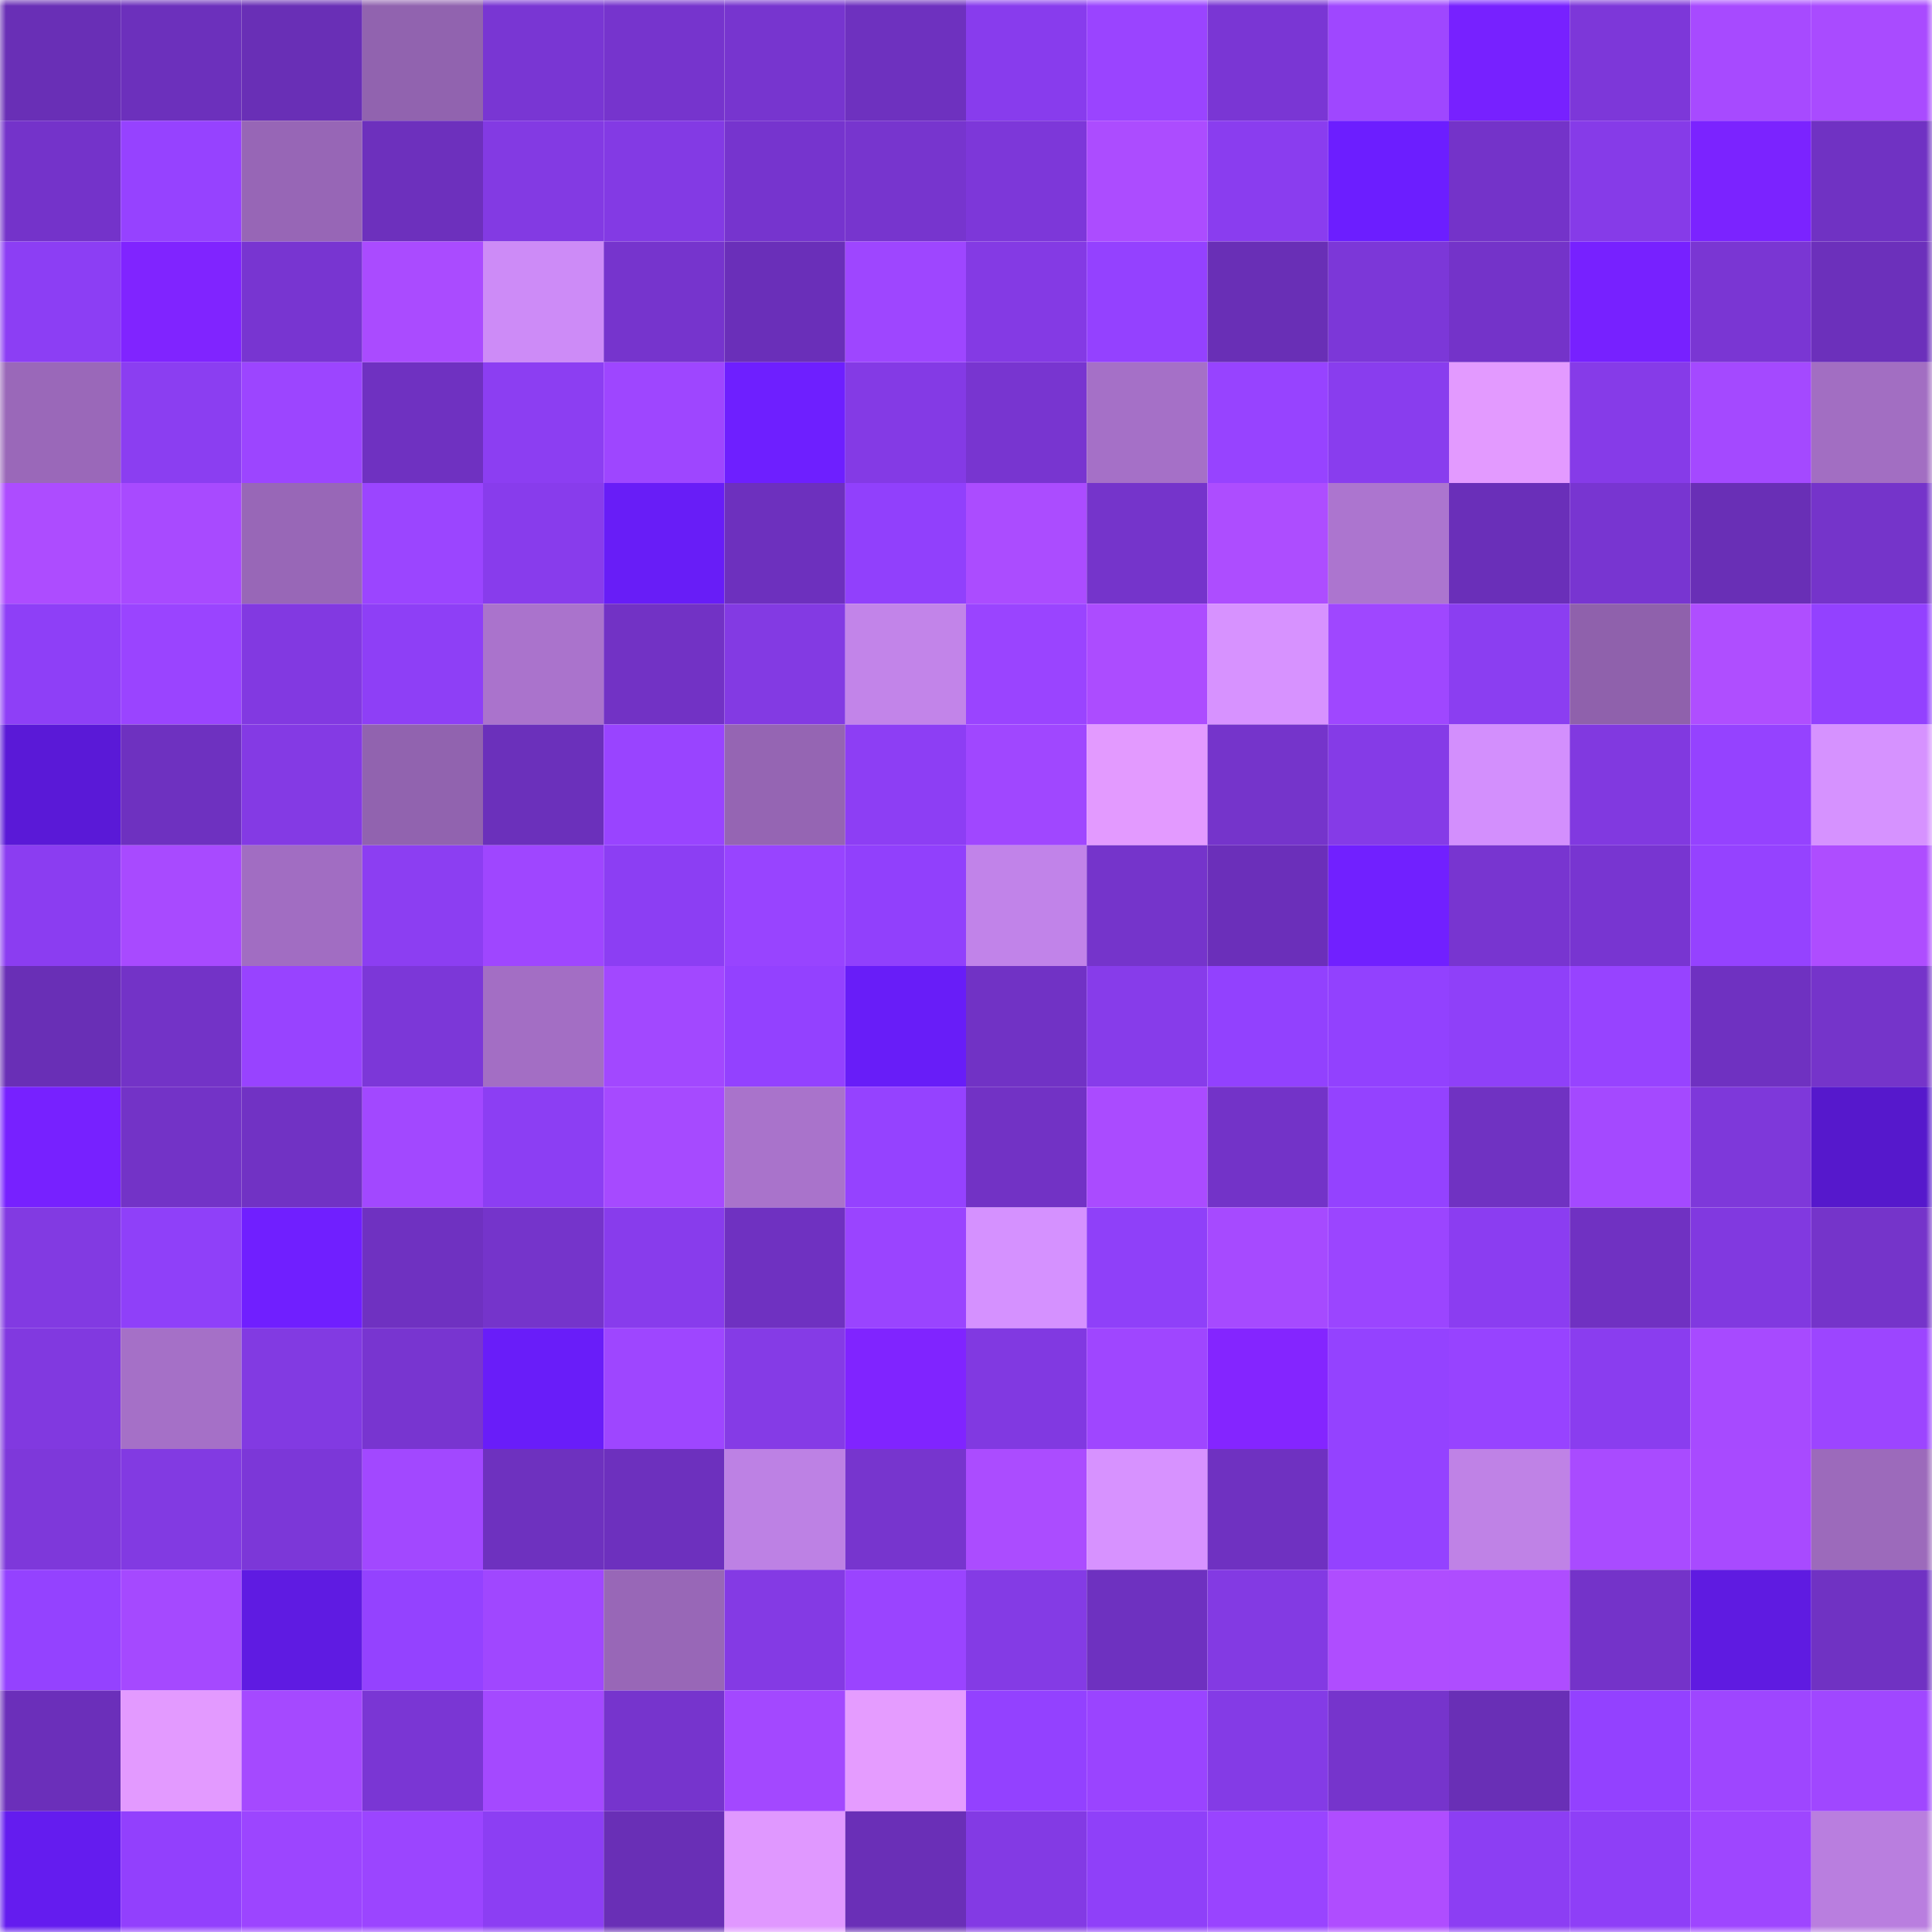 <svg viewBox="0 0 160 160" fill="none" role="img" xmlns="http://www.w3.org/2000/svg" width="240" height="240" name="linea%2C503886.linea.eth"><mask id="1512741849" mask-type="alpha" maskUnits="userSpaceOnUse" x="0" y="0" width="160" height="160"><rect width="160" height="160" fill="#FFFFFF"></rect></mask><g mask="url(#1512741849)"><rect x="0" y="0" width="10" height="10" fill="#692fb6"></rect><rect x="10" y="0" width="10" height="10" fill="#6c30bc"></rect><rect x="20" y="0" width="10" height="10" fill="#692fb6"></rect><rect x="30" y="0" width="10" height="10" fill="#9163af"></rect><rect x="40" y="0" width="10" height="10" fill="#7936d3"></rect><rect x="50" y="0" width="10" height="10" fill="#7634cd"></rect><rect x="60" y="0" width="10" height="10" fill="#7735cf"></rect><rect x="70" y="0" width="10" height="10" fill="#6e31bf"></rect><rect x="80" y="0" width="10" height="10" fill="#883ced"></rect><rect x="90" y="0" width="10" height="10" fill="#9a44ff"></rect><rect x="100" y="0" width="10" height="10" fill="#7a36d4"></rect><rect x="110" y="0" width="10" height="10" fill="#9f47ff"></rect><rect x="120" y="0" width="10" height="10" fill="#7721ff"></rect><rect x="130" y="0" width="10" height="10" fill="#7d37d9"></rect><rect x="140" y="0" width="10" height="10" fill="#a74aff"></rect><rect x="150" y="0" width="10" height="10" fill="#a94bff"></rect><rect x="0" y="10" width="10" height="10" fill="#7433ca"></rect><rect x="10" y="10" width="10" height="10" fill="#9642ff"></rect><rect x="20" y="10" width="10" height="10" fill="#9766b6"></rect><rect x="30" y="10" width="10" height="10" fill="#6d30bd"></rect><rect x="40" y="10" width="10" height="10" fill="#833ae3"></rect><rect x="50" y="10" width="10" height="10" fill="#833ae4"></rect><rect x="60" y="10" width="10" height="10" fill="#7634ce"></rect><rect x="70" y="10" width="10" height="10" fill="#7735ce"></rect><rect x="80" y="10" width="10" height="10" fill="#7d37d9"></rect><rect x="90" y="10" width="10" height="10" fill="#ac4cff"></rect><rect x="100" y="10" width="10" height="10" fill="#8a3def"></rect><rect x="110" y="10" width="10" height="10" fill="#6c1eff"></rect><rect x="120" y="10" width="10" height="10" fill="#7433c9"></rect><rect x="130" y="10" width="10" height="10" fill="#863be8"></rect><rect x="140" y="10" width="10" height="10" fill="#7b23ff"></rect><rect x="150" y="10" width="10" height="10" fill="#7032c3"></rect><rect x="0" y="20" width="10" height="10" fill="#8c3ef4"></rect><rect x="10" y="20" width="10" height="10" fill="#8024ff"></rect><rect x="20" y="20" width="10" height="10" fill="#7835d1"></rect><rect x="30" y="20" width="10" height="10" fill="#aa4bff"></rect><rect x="40" y="20" width="10" height="10" fill="#cd8bf7"></rect><rect x="50" y="20" width="10" height="10" fill="#7634cd"></rect><rect x="60" y="20" width="10" height="10" fill="#6a2fb9"></rect><rect x="70" y="20" width="10" height="10" fill="#9e46ff"></rect><rect x="80" y="20" width="10" height="10" fill="#843ae4"></rect><rect x="90" y="20" width="10" height="10" fill="#9441ff"></rect><rect x="100" y="20" width="10" height="10" fill="#692fb6"></rect><rect x="110" y="20" width="10" height="10" fill="#7c37d8"></rect><rect x="120" y="20" width="10" height="10" fill="#7433c9"></rect><rect x="130" y="20" width="10" height="10" fill="#7721ff"></rect><rect x="140" y="20" width="10" height="10" fill="#7a36d3"></rect><rect x="150" y="20" width="10" height="10" fill="#6c30bb"></rect><rect x="0" y="30" width="10" height="10" fill="#9a68b9"></rect><rect x="10" y="30" width="10" height="10" fill="#8b3ef1"></rect><rect x="20" y="30" width="10" height="10" fill="#9c45ff"></rect><rect x="30" y="30" width="10" height="10" fill="#6f31c1"></rect><rect x="40" y="30" width="10" height="10" fill="#8c3ef2"></rect><rect x="50" y="30" width="10" height="10" fill="#9e46ff"></rect><rect x="60" y="30" width="10" height="10" fill="#6e1fff"></rect><rect x="70" y="30" width="10" height="10" fill="#843ae5"></rect><rect x="80" y="30" width="10" height="10" fill="#7835d0"></rect><rect x="90" y="30" width="10" height="10" fill="#a570c7"></rect><rect x="100" y="30" width="10" height="10" fill="#9743ff"></rect><rect x="110" y="30" width="10" height="10" fill="#893dee"></rect><rect x="120" y="30" width="10" height="10" fill="#e39aff"></rect><rect x="130" y="30" width="10" height="10" fill="#863be8"></rect><rect x="140" y="30" width="10" height="10" fill="#a449ff"></rect><rect x="150" y="30" width="10" height="10" fill="#a26ec2"></rect><rect x="0" y="40" width="10" height="10" fill="#ad4cff"></rect><rect x="10" y="40" width="10" height="10" fill="#a84aff"></rect><rect x="20" y="40" width="10" height="10" fill="#9867b7"></rect><rect x="30" y="40" width="10" height="10" fill="#9b45ff"></rect><rect x="40" y="40" width="10" height="10" fill="#883cec"></rect><rect x="50" y="40" width="10" height="10" fill="#681df7"></rect><rect x="60" y="40" width="10" height="10" fill="#6d30be"></rect><rect x="70" y="40" width="10" height="10" fill="#9140fc"></rect><rect x="80" y="40" width="10" height="10" fill="#ab4cff"></rect><rect x="90" y="40" width="10" height="10" fill="#7534cb"></rect><rect x="100" y="40" width="10" height="10" fill="#ad4dff"></rect><rect x="110" y="40" width="10" height="10" fill="#ac75cf"></rect><rect x="120" y="40" width="10" height="10" fill="#6a2fb9"></rect><rect x="130" y="40" width="10" height="10" fill="#7835d1"></rect><rect x="140" y="40" width="10" height="10" fill="#692fb6"></rect><rect x="150" y="40" width="10" height="10" fill="#7534ca"></rect><rect x="0" y="50" width="10" height="10" fill="#8e3ff7"></rect><rect x="10" y="50" width="10" height="10" fill="#9a44ff"></rect><rect x="20" y="50" width="10" height="10" fill="#8239e1"></rect><rect x="30" y="50" width="10" height="10" fill="#8e3ff6"></rect><rect x="40" y="50" width="10" height="10" fill="#aa73cc"></rect><rect x="50" y="50" width="10" height="10" fill="#7232c5"></rect><rect x="60" y="50" width="10" height="10" fill="#833ae3"></rect><rect x="70" y="50" width="10" height="10" fill="#c284e9"></rect><rect x="80" y="50" width="10" height="10" fill="#9a44ff"></rect><rect x="90" y="50" width="10" height="10" fill="#ac4cff"></rect><rect x="100" y="50" width="10" height="10" fill="#d792ff"></rect><rect x="110" y="50" width="10" height="10" fill="#9f47ff"></rect><rect x="120" y="50" width="10" height="10" fill="#8b3ef1"></rect><rect x="130" y="50" width="10" height="10" fill="#8f61ac"></rect><rect x="140" y="50" width="10" height="10" fill="#af4eff"></rect><rect x="150" y="50" width="10" height="10" fill="#9341ff"></rect><rect x="0" y="60" width="10" height="10" fill="#5a19d7"></rect><rect x="10" y="60" width="10" height="10" fill="#6e31c0"></rect><rect x="20" y="60" width="10" height="10" fill="#843ae4"></rect><rect x="30" y="60" width="10" height="10" fill="#9163af"></rect><rect x="40" y="60" width="10" height="10" fill="#6b30bb"></rect><rect x="50" y="60" width="10" height="10" fill="#9944ff"></rect><rect x="60" y="60" width="10" height="10" fill="#9565b3"></rect><rect x="70" y="60" width="10" height="10" fill="#8d3ef4"></rect><rect x="80" y="60" width="10" height="10" fill="#a047ff"></rect><rect x="90" y="60" width="10" height="10" fill="#e39aff"></rect><rect x="100" y="60" width="10" height="10" fill="#7534cb"></rect><rect x="110" y="60" width="10" height="10" fill="#853be7"></rect><rect x="120" y="60" width="10" height="10" fill="#d38ffd"></rect><rect x="130" y="60" width="10" height="10" fill="#8139e0"></rect><rect x="140" y="60" width="10" height="10" fill="#9542ff"></rect><rect x="150" y="60" width="10" height="10" fill="#d692ff"></rect><rect x="0" y="70" width="10" height="10" fill="#8b3df1"></rect><rect x="10" y="70" width="10" height="10" fill="#a84aff"></rect><rect x="20" y="70" width="10" height="10" fill="#a16dc2"></rect><rect x="30" y="70" width="10" height="10" fill="#8c3ef2"></rect><rect x="40" y="70" width="10" height="10" fill="#9f46ff"></rect><rect x="50" y="70" width="10" height="10" fill="#8c3ef3"></rect><rect x="60" y="70" width="10" height="10" fill="#9844ff"></rect><rect x="70" y="70" width="10" height="10" fill="#9140fc"></rect><rect x="80" y="70" width="10" height="10" fill="#c183e9"></rect><rect x="90" y="70" width="10" height="10" fill="#7534cb"></rect><rect x="100" y="70" width="10" height="10" fill="#6b2fba"></rect><rect x="110" y="70" width="10" height="10" fill="#7120ff"></rect><rect x="120" y="70" width="10" height="10" fill="#7835d0"></rect><rect x="130" y="70" width="10" height="10" fill="#7835d1"></rect><rect x="140" y="70" width="10" height="10" fill="#9542ff"></rect><rect x="150" y="70" width="10" height="10" fill="#ae4dff"></rect><rect x="0" y="80" width="10" height="10" fill="#692fb6"></rect><rect x="10" y="80" width="10" height="10" fill="#7333c7"></rect><rect x="20" y="80" width="10" height="10" fill="#9843ff"></rect><rect x="30" y="80" width="10" height="10" fill="#7c37d8"></rect><rect x="40" y="80" width="10" height="10" fill="#a36ec4"></rect><rect x="50" y="80" width="10" height="10" fill="#a248ff"></rect><rect x="60" y="80" width="10" height="10" fill="#9341ff"></rect><rect x="70" y="80" width="10" height="10" fill="#681df8"></rect><rect x="80" y="80" width="10" height="10" fill="#7132c5"></rect><rect x="90" y="80" width="10" height="10" fill="#873cea"></rect><rect x="100" y="80" width="10" height="10" fill="#9241fe"></rect><rect x="110" y="80" width="10" height="10" fill="#9241fe"></rect><rect x="120" y="80" width="10" height="10" fill="#8f40f9"></rect><rect x="130" y="80" width="10" height="10" fill="#9743ff"></rect><rect x="140" y="80" width="10" height="10" fill="#6f31c1"></rect><rect x="150" y="80" width="10" height="10" fill="#7534ca"></rect><rect x="0" y="90" width="10" height="10" fill="#7721ff"></rect><rect x="10" y="90" width="10" height="10" fill="#7333c7"></rect><rect x="20" y="90" width="10" height="10" fill="#7132c4"></rect><rect x="30" y="90" width="10" height="10" fill="#a248ff"></rect><rect x="40" y="90" width="10" height="10" fill="#8c3ef3"></rect><rect x="50" y="90" width="10" height="10" fill="#a64aff"></rect><rect x="60" y="90" width="10" height="10" fill="#a973cb"></rect><rect x="70" y="90" width="10" height="10" fill="#9542ff"></rect><rect x="80" y="90" width="10" height="10" fill="#7232c5"></rect><rect x="90" y="90" width="10" height="10" fill="#aa4bff"></rect><rect x="100" y="90" width="10" height="10" fill="#7333c8"></rect><rect x="110" y="90" width="10" height="10" fill="#9442ff"></rect><rect x="120" y="90" width="10" height="10" fill="#7032c2"></rect><rect x="130" y="90" width="10" height="10" fill="#a449ff"></rect><rect x="140" y="90" width="10" height="10" fill="#7e38da"></rect><rect x="150" y="90" width="10" height="10" fill="#5618cc"></rect><rect x="0" y="100" width="10" height="10" fill="#823ae2"></rect><rect x="10" y="100" width="10" height="10" fill="#8f40f9"></rect><rect x="20" y="100" width="10" height="10" fill="#701fff"></rect><rect x="30" y="100" width="10" height="10" fill="#6f31c1"></rect><rect x="40" y="100" width="10" height="10" fill="#7534cb"></rect><rect x="50" y="100" width="10" height="10" fill="#883cec"></rect><rect x="60" y="100" width="10" height="10" fill="#6f31c1"></rect><rect x="70" y="100" width="10" height="10" fill="#9a44ff"></rect><rect x="80" y="100" width="10" height="10" fill="#d591ff"></rect><rect x="90" y="100" width="10" height="10" fill="#8f40f9"></rect><rect x="100" y="100" width="10" height="10" fill="#a64aff"></rect><rect x="110" y="100" width="10" height="10" fill="#9b45ff"></rect><rect x="120" y="100" width="10" height="10" fill="#8b3df1"></rect><rect x="130" y="100" width="10" height="10" fill="#7031c2"></rect><rect x="140" y="100" width="10" height="10" fill="#8139e0"></rect><rect x="150" y="100" width="10" height="10" fill="#7534ca"></rect><rect x="0" y="110" width="10" height="10" fill="#8139e0"></rect><rect x="10" y="110" width="10" height="10" fill="#a570c7"></rect><rect x="20" y="110" width="10" height="10" fill="#823ae2"></rect><rect x="30" y="110" width="10" height="10" fill="#7835d0"></rect><rect x="40" y="110" width="10" height="10" fill="#691df9"></rect><rect x="50" y="110" width="10" height="10" fill="#9e46ff"></rect><rect x="60" y="110" width="10" height="10" fill="#853be6"></rect><rect x="70" y="110" width="10" height="10" fill="#8024ff"></rect><rect x="80" y="110" width="10" height="10" fill="#8139e1"></rect><rect x="90" y="110" width="10" height="10" fill="#9f46ff"></rect><rect x="100" y="110" width="10" height="10" fill="#8425ff"></rect><rect x="110" y="110" width="10" height="10" fill="#9442ff"></rect><rect x="120" y="110" width="10" height="10" fill="#9743ff"></rect><rect x="130" y="110" width="10" height="10" fill="#8a3def"></rect><rect x="140" y="110" width="10" height="10" fill="#a74aff"></rect><rect x="150" y="110" width="10" height="10" fill="#9c45ff"></rect><rect x="0" y="120" width="10" height="10" fill="#7e38da"></rect><rect x="10" y="120" width="10" height="10" fill="#823ae2"></rect><rect x="20" y="120" width="10" height="10" fill="#7c37d8"></rect><rect x="30" y="120" width="10" height="10" fill="#a248ff"></rect><rect x="40" y="120" width="10" height="10" fill="#6e31bf"></rect><rect x="50" y="120" width="10" height="10" fill="#6d30be"></rect><rect x="60" y="120" width="10" height="10" fill="#bd81e4"></rect><rect x="70" y="120" width="10" height="10" fill="#7735ce"></rect><rect x="80" y="120" width="10" height="10" fill="#ab4cff"></rect><rect x="90" y="120" width="10" height="10" fill="#d792ff"></rect><rect x="100" y="120" width="10" height="10" fill="#6f31c1"></rect><rect x="110" y="120" width="10" height="10" fill="#9442ff"></rect><rect x="120" y="120" width="10" height="10" fill="#bf82e6"></rect><rect x="130" y="120" width="10" height="10" fill="#a94bff"></rect><rect x="140" y="120" width="10" height="10" fill="#a84aff"></rect><rect x="150" y="120" width="10" height="10" fill="#9c6abb"></rect><rect x="0" y="130" width="10" height="10" fill="#9442ff"></rect><rect x="10" y="130" width="10" height="10" fill="#a549ff"></rect><rect x="20" y="130" width="10" height="10" fill="#5f1be2"></rect><rect x="30" y="130" width="10" height="10" fill="#9442ff"></rect><rect x="40" y="130" width="10" height="10" fill="#a047ff"></rect><rect x="50" y="130" width="10" height="10" fill="#9867b7"></rect><rect x="60" y="130" width="10" height="10" fill="#843ae4"></rect><rect x="70" y="130" width="10" height="10" fill="#9a44ff"></rect><rect x="80" y="130" width="10" height="10" fill="#843be5"></rect><rect x="90" y="130" width="10" height="10" fill="#6e31c0"></rect><rect x="100" y="130" width="10" height="10" fill="#833ae3"></rect><rect x="110" y="130" width="10" height="10" fill="#af4dff"></rect><rect x="120" y="130" width="10" height="10" fill="#ae4dff"></rect><rect x="130" y="130" width="10" height="10" fill="#7433c9"></rect><rect x="140" y="130" width="10" height="10" fill="#5f1be1"></rect><rect x="150" y="130" width="10" height="10" fill="#7032c3"></rect><rect x="0" y="140" width="10" height="10" fill="#6b2fba"></rect><rect x="10" y="140" width="10" height="10" fill="#e39aff"></rect><rect x="20" y="140" width="10" height="10" fill="#a549ff"></rect><rect x="30" y="140" width="10" height="10" fill="#7a36d4"></rect><rect x="40" y="140" width="10" height="10" fill="#a449ff"></rect><rect x="50" y="140" width="10" height="10" fill="#7634cd"></rect><rect x="60" y="140" width="10" height="10" fill="#a348ff"></rect><rect x="70" y="140" width="10" height="10" fill="#e59cff"></rect><rect x="80" y="140" width="10" height="10" fill="#9341ff"></rect><rect x="90" y="140" width="10" height="10" fill="#9a44ff"></rect><rect x="100" y="140" width="10" height="10" fill="#843be6"></rect><rect x="110" y="140" width="10" height="10" fill="#7634cc"></rect><rect x="120" y="140" width="10" height="10" fill="#692fb6"></rect><rect x="130" y="140" width="10" height="10" fill="#9341ff"></rect><rect x="140" y="140" width="10" height="10" fill="#9e46ff"></rect><rect x="150" y="140" width="10" height="10" fill="#a047ff"></rect><rect x="0" y="150" width="10" height="10" fill="#641cef"></rect><rect x="10" y="150" width="10" height="10" fill="#9240fd"></rect><rect x="20" y="150" width="10" height="10" fill="#9c45ff"></rect><rect x="30" y="150" width="10" height="10" fill="#9b45ff"></rect><rect x="40" y="150" width="10" height="10" fill="#8c3ef3"></rect><rect x="50" y="150" width="10" height="10" fill="#692fb6"></rect><rect x="60" y="150" width="10" height="10" fill="#e098ff"></rect><rect x="70" y="150" width="10" height="10" fill="#6a2fb7"></rect><rect x="80" y="150" width="10" height="10" fill="#833ae4"></rect><rect x="90" y="150" width="10" height="10" fill="#8f40f9"></rect><rect x="100" y="150" width="10" height="10" fill="#9944ff"></rect><rect x="110" y="150" width="10" height="10" fill="#af4dff"></rect><rect x="120" y="150" width="10" height="10" fill="#8c3ef3"></rect><rect x="130" y="150" width="10" height="10" fill="#8e3ff7"></rect><rect x="140" y="150" width="10" height="10" fill="#9e46ff"></rect><rect x="150" y="150" width="10" height="10" fill="#b97edf"></rect></g></svg>
